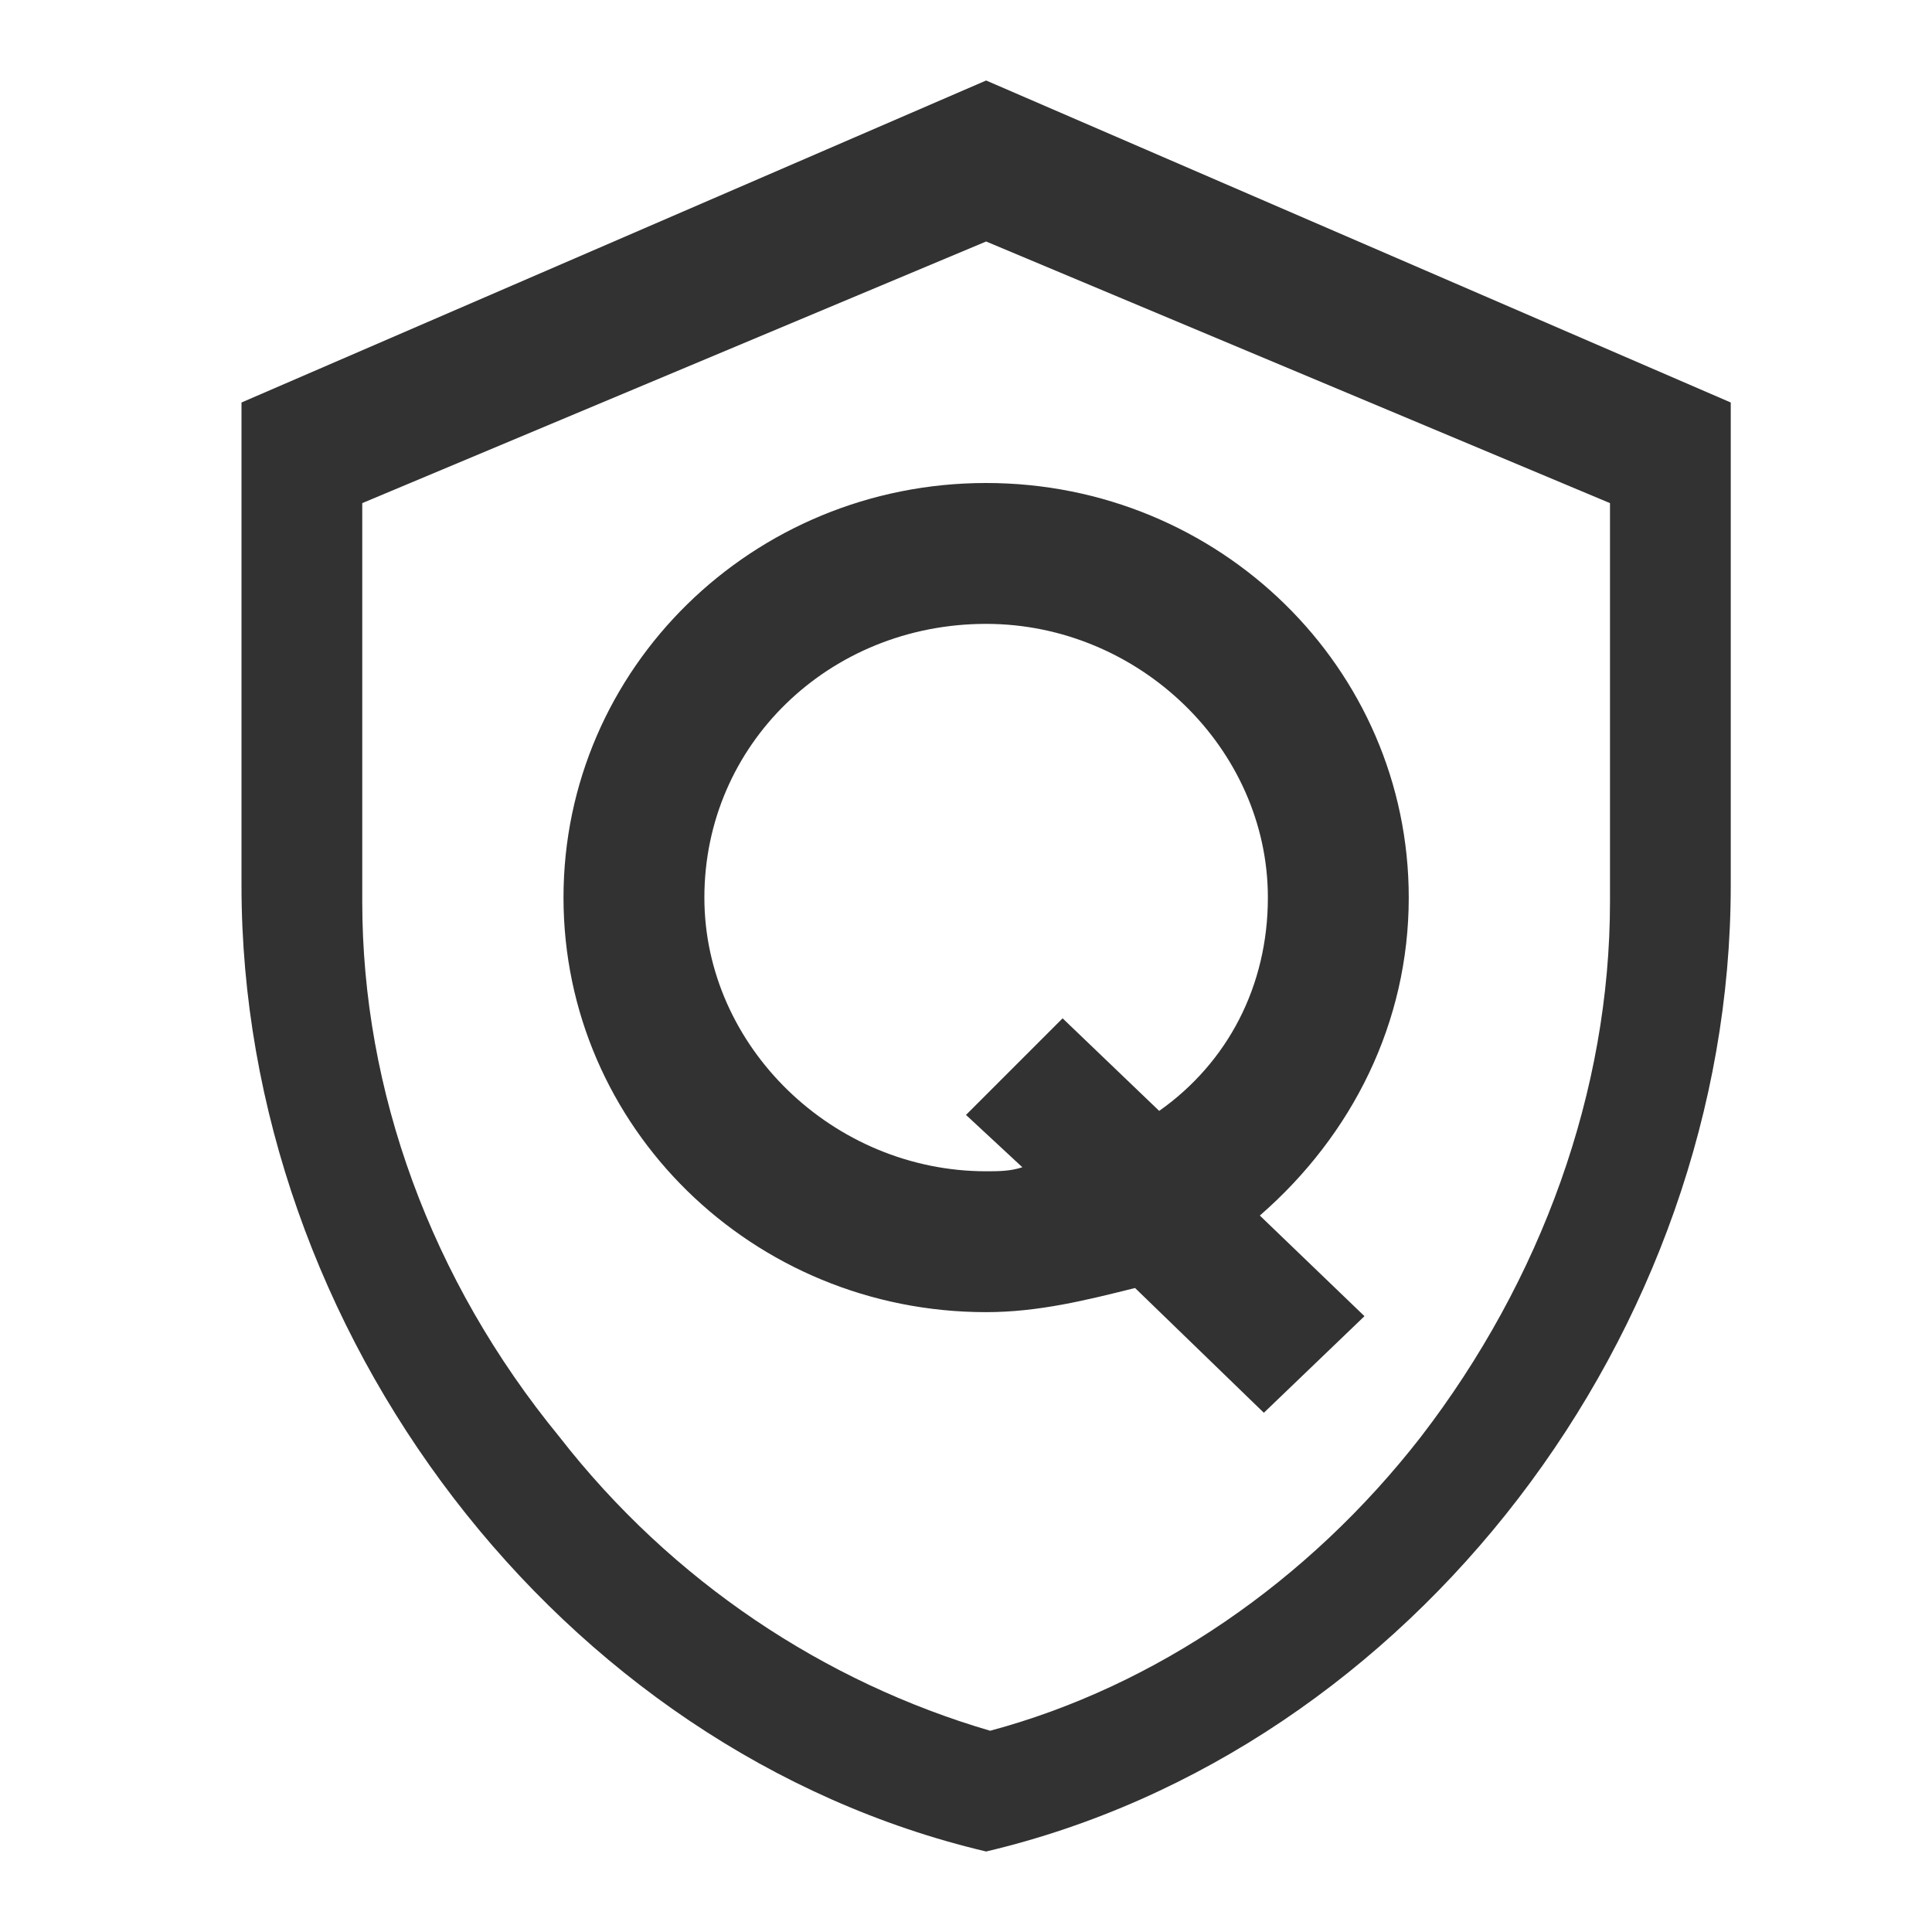 <?xml version="1.0" encoding="utf-8"?>
<!-- Generator: Adobe Illustrator 19.0.0, SVG Export Plug-In . SVG Version: 6.00 Build 0)  -->
<svg version="1.1" id="图层_1" xmlns="http://www.w3.org/2000/svg" xmlns:xlink="http://www.w3.org/1999/xlink" x="0px" y="0px"
	 viewBox="0 0 48 48" style="enable-background:new 0 0 48 48;" xml:space="preserve">
<style type="text/css">
	.st0{fill:#323232;}
</style>
<path id="XMLID_10_" class="st0" d="M24.5,6L40,12.5v9.9c0,4.7-1.7,9.4-4.7,13.3c-2.8,3.6-6.6,6.2-10.7,7.3
	c-4.1-1.2-7.9-3.7-10.7-7.3C10.7,31.8,9,27.1,9,22.4v-9.9L24.5,6 M24.5,2L6,10v12c0,11.1,7.9,21.5,18.5,24C35.1,43.5,43,33.1,43,22
	V10L24.5,2z M35,22.3C35,16.6,30.3,12,24.5,12C18.7,12,14,16.6,14,22.3c0,5.7,4.7,10.3,10.5,10.3c1.3,0,2.5-0.3,3.7-0.6l3.2,3.1
	l2.5-2.4l-2.6-2.5C33.6,28.2,35,25.4,35,22.3L35,22.3z M24.5,29.1c-3.8,0-7-3.1-7-6.8c0-3.8,3.1-6.8,7-6.8c3.8,0,7,3.1,7,6.8
	c0,2.2-1,4.1-2.7,5.3l-2.4-2.3L24,27.7l1.4,1.3C25.1,29.1,24.8,29.1,24.5,29.1L24.5,29.1z M24.5,29.1"/>
</svg>
